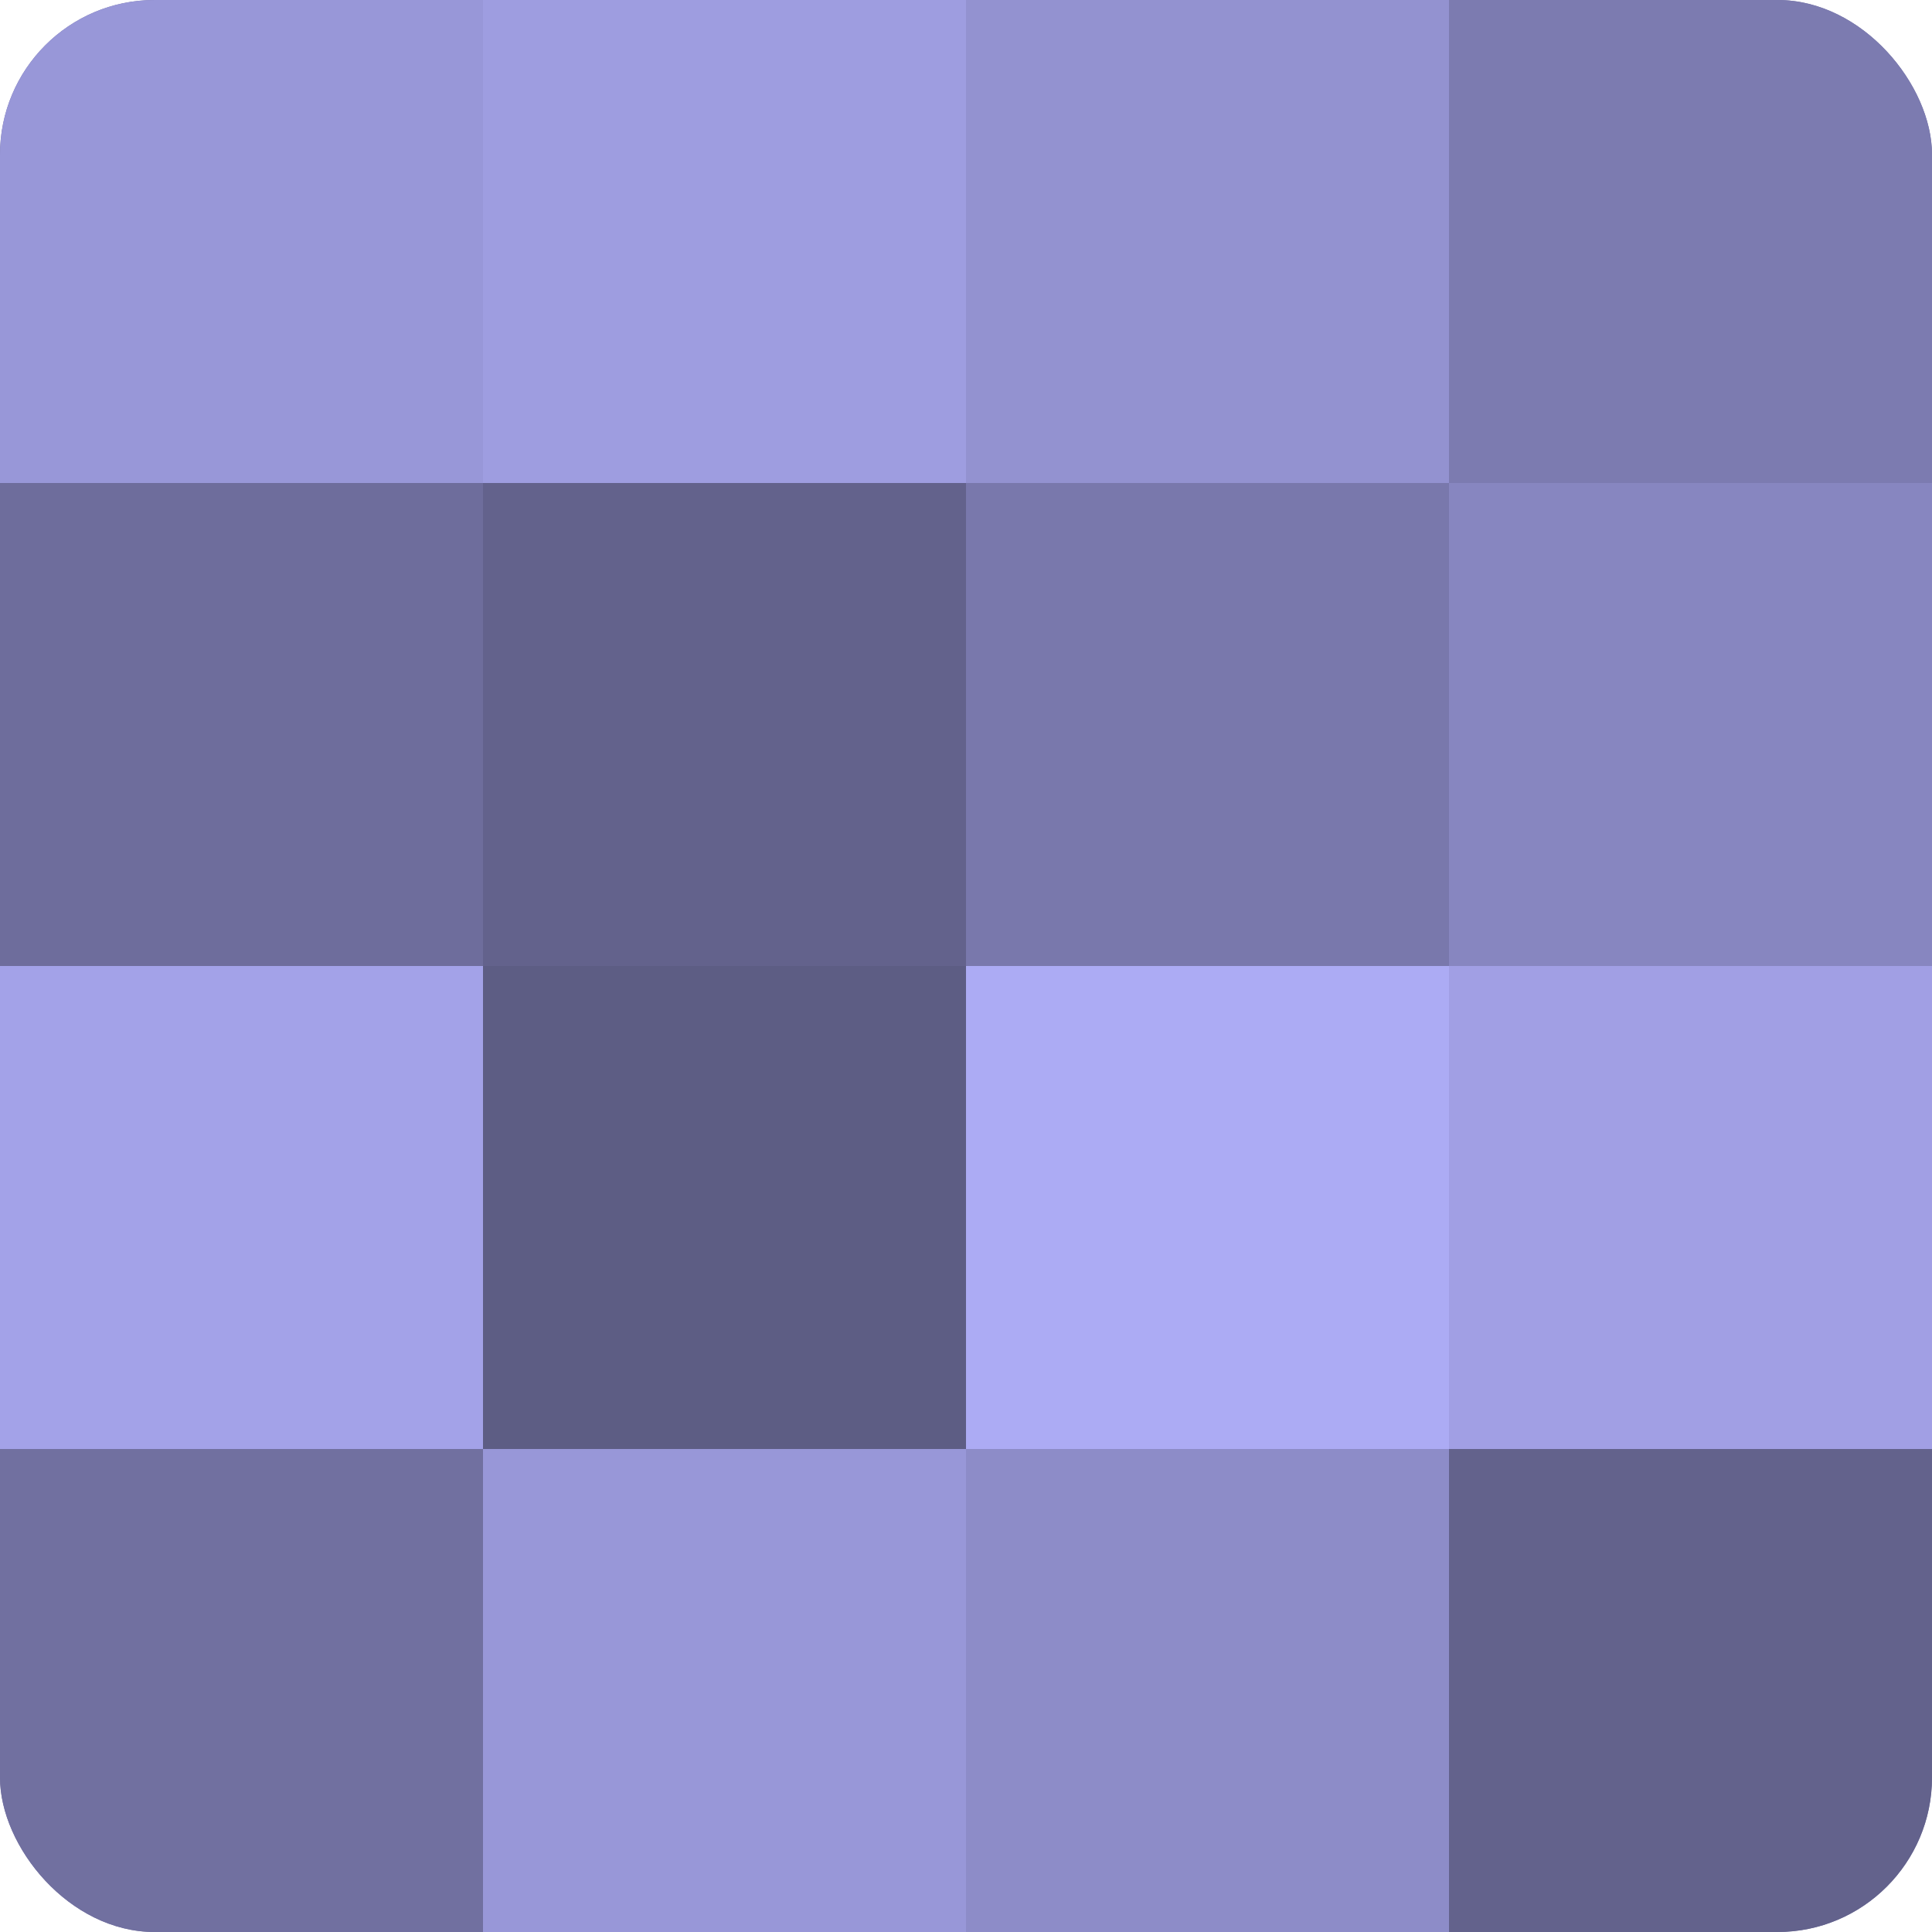 <?xml version="1.0" encoding="UTF-8"?>
<svg xmlns="http://www.w3.org/2000/svg" width="60" height="60" viewBox="0 0 100 100" preserveAspectRatio="xMidYMid meet"><defs><clipPath id="c" width="100" height="100"><rect width="100" height="100" rx="8" ry="8"/></clipPath></defs><g clip-path="url(#c)"><rect width="100" height="100" fill="#7170a0"/><rect width="25" height="25" fill="#9897d8"/><rect y="25" width="25" height="25" fill="#6e6d9c"/><rect y="50" width="25" height="25" fill="#a3a2e8"/><rect y="75" width="25" height="25" fill="#7170a0"/><rect x="25" width="25" height="25" fill="#9e9de0"/><rect x="25" y="25" width="25" height="25" fill="#63628c"/><rect x="25" y="50" width="25" height="25" fill="#5d5d84"/><rect x="25" y="75" width="25" height="25" fill="#9897d8"/><rect x="50" width="25" height="25" fill="#9392d0"/><rect x="50" y="25" width="25" height="25" fill="#7978ac"/><rect x="50" y="50" width="25" height="25" fill="#acabf4"/><rect x="50" y="75" width="25" height="25" fill="#8d8cc8"/><rect x="75" width="25" height="25" fill="#7c7bb0"/><rect x="75" y="25" width="25" height="25" fill="#8786c0"/><rect x="75" y="50" width="25" height="25" fill="#a19fe4"/><rect x="75" y="75" width="25" height="25" fill="#63628c"/></g></svg>
